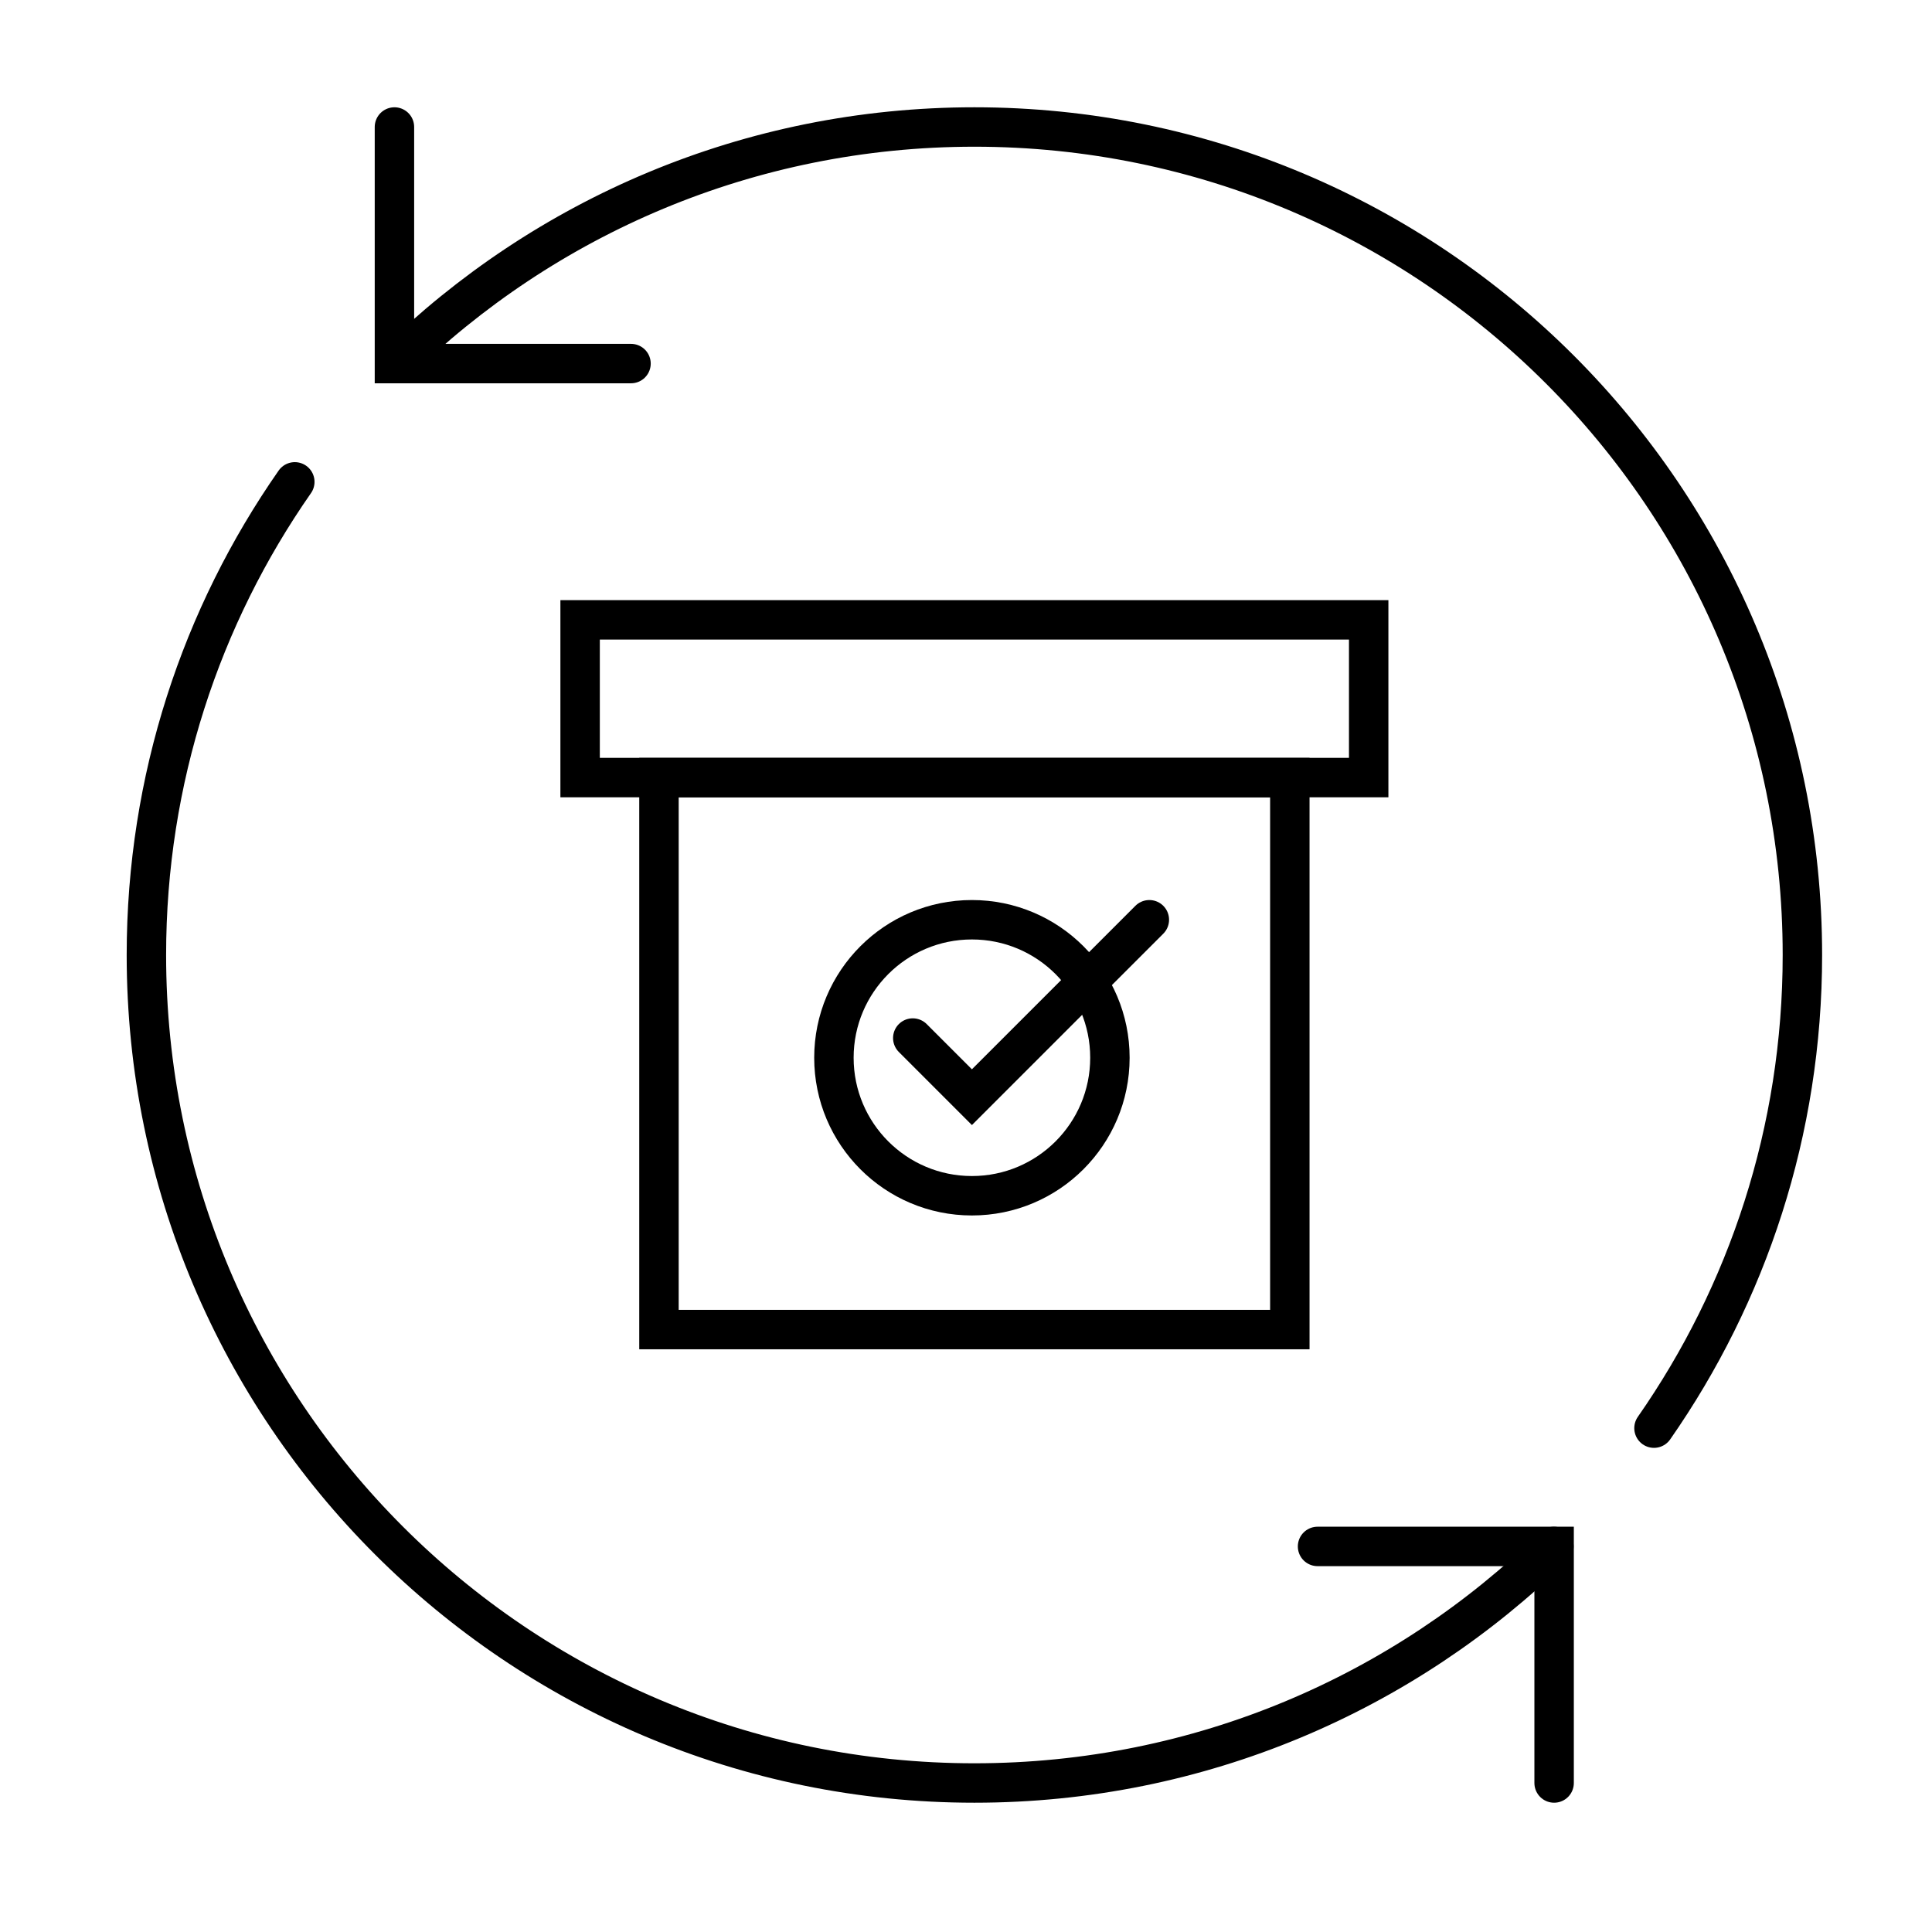 <svg width="49" height="49" viewBox="0 0 49 49" fill="none" xmlns="http://www.w3.org/2000/svg">
<path d="M23.15 26.327L24.65 27.827L29.15 23.327" stroke="black" stroke-miterlimit="10" stroke-linecap="round"/>
<path d="M24.65 30.327C26.583 30.327 28.15 28.76 28.15 26.827C28.15 24.894 26.583 23.327 24.65 23.327C22.717 23.327 21.15 24.894 21.15 26.827C21.15 28.76 22.717 30.327 24.65 30.327Z" stroke="black" stroke-miterlimit="10" stroke-linecap="round"/>
<rect x="14.713" y="15.721" width="20" height="4" stroke="black"/>
<rect x="16.713" y="19.721" width="16" height="14" stroke="black"/>
<path d="M10.004 3.221L10.004 9.221L16.004 9.221" stroke="black" stroke-linecap="round"/>
<path d="M39.416 45.221L39.416 39.221L33.416 39.221" stroke="black" stroke-linecap="round"/>
<path d="M7.477 12.221C5.104 15.623 3.713 19.759 3.713 24.221C3.713 35.819 13.115 45.221 24.713 45.221C30.435 45.221 35.622 42.933 39.41 39.221M10.016 9.221C13.804 5.51 18.991 3.221 24.713 3.221C36.311 3.221 45.713 12.623 45.713 24.221C45.713 28.683 44.321 32.82 41.949 36.221" stroke="black" stroke-linecap="round"/>
</svg>
